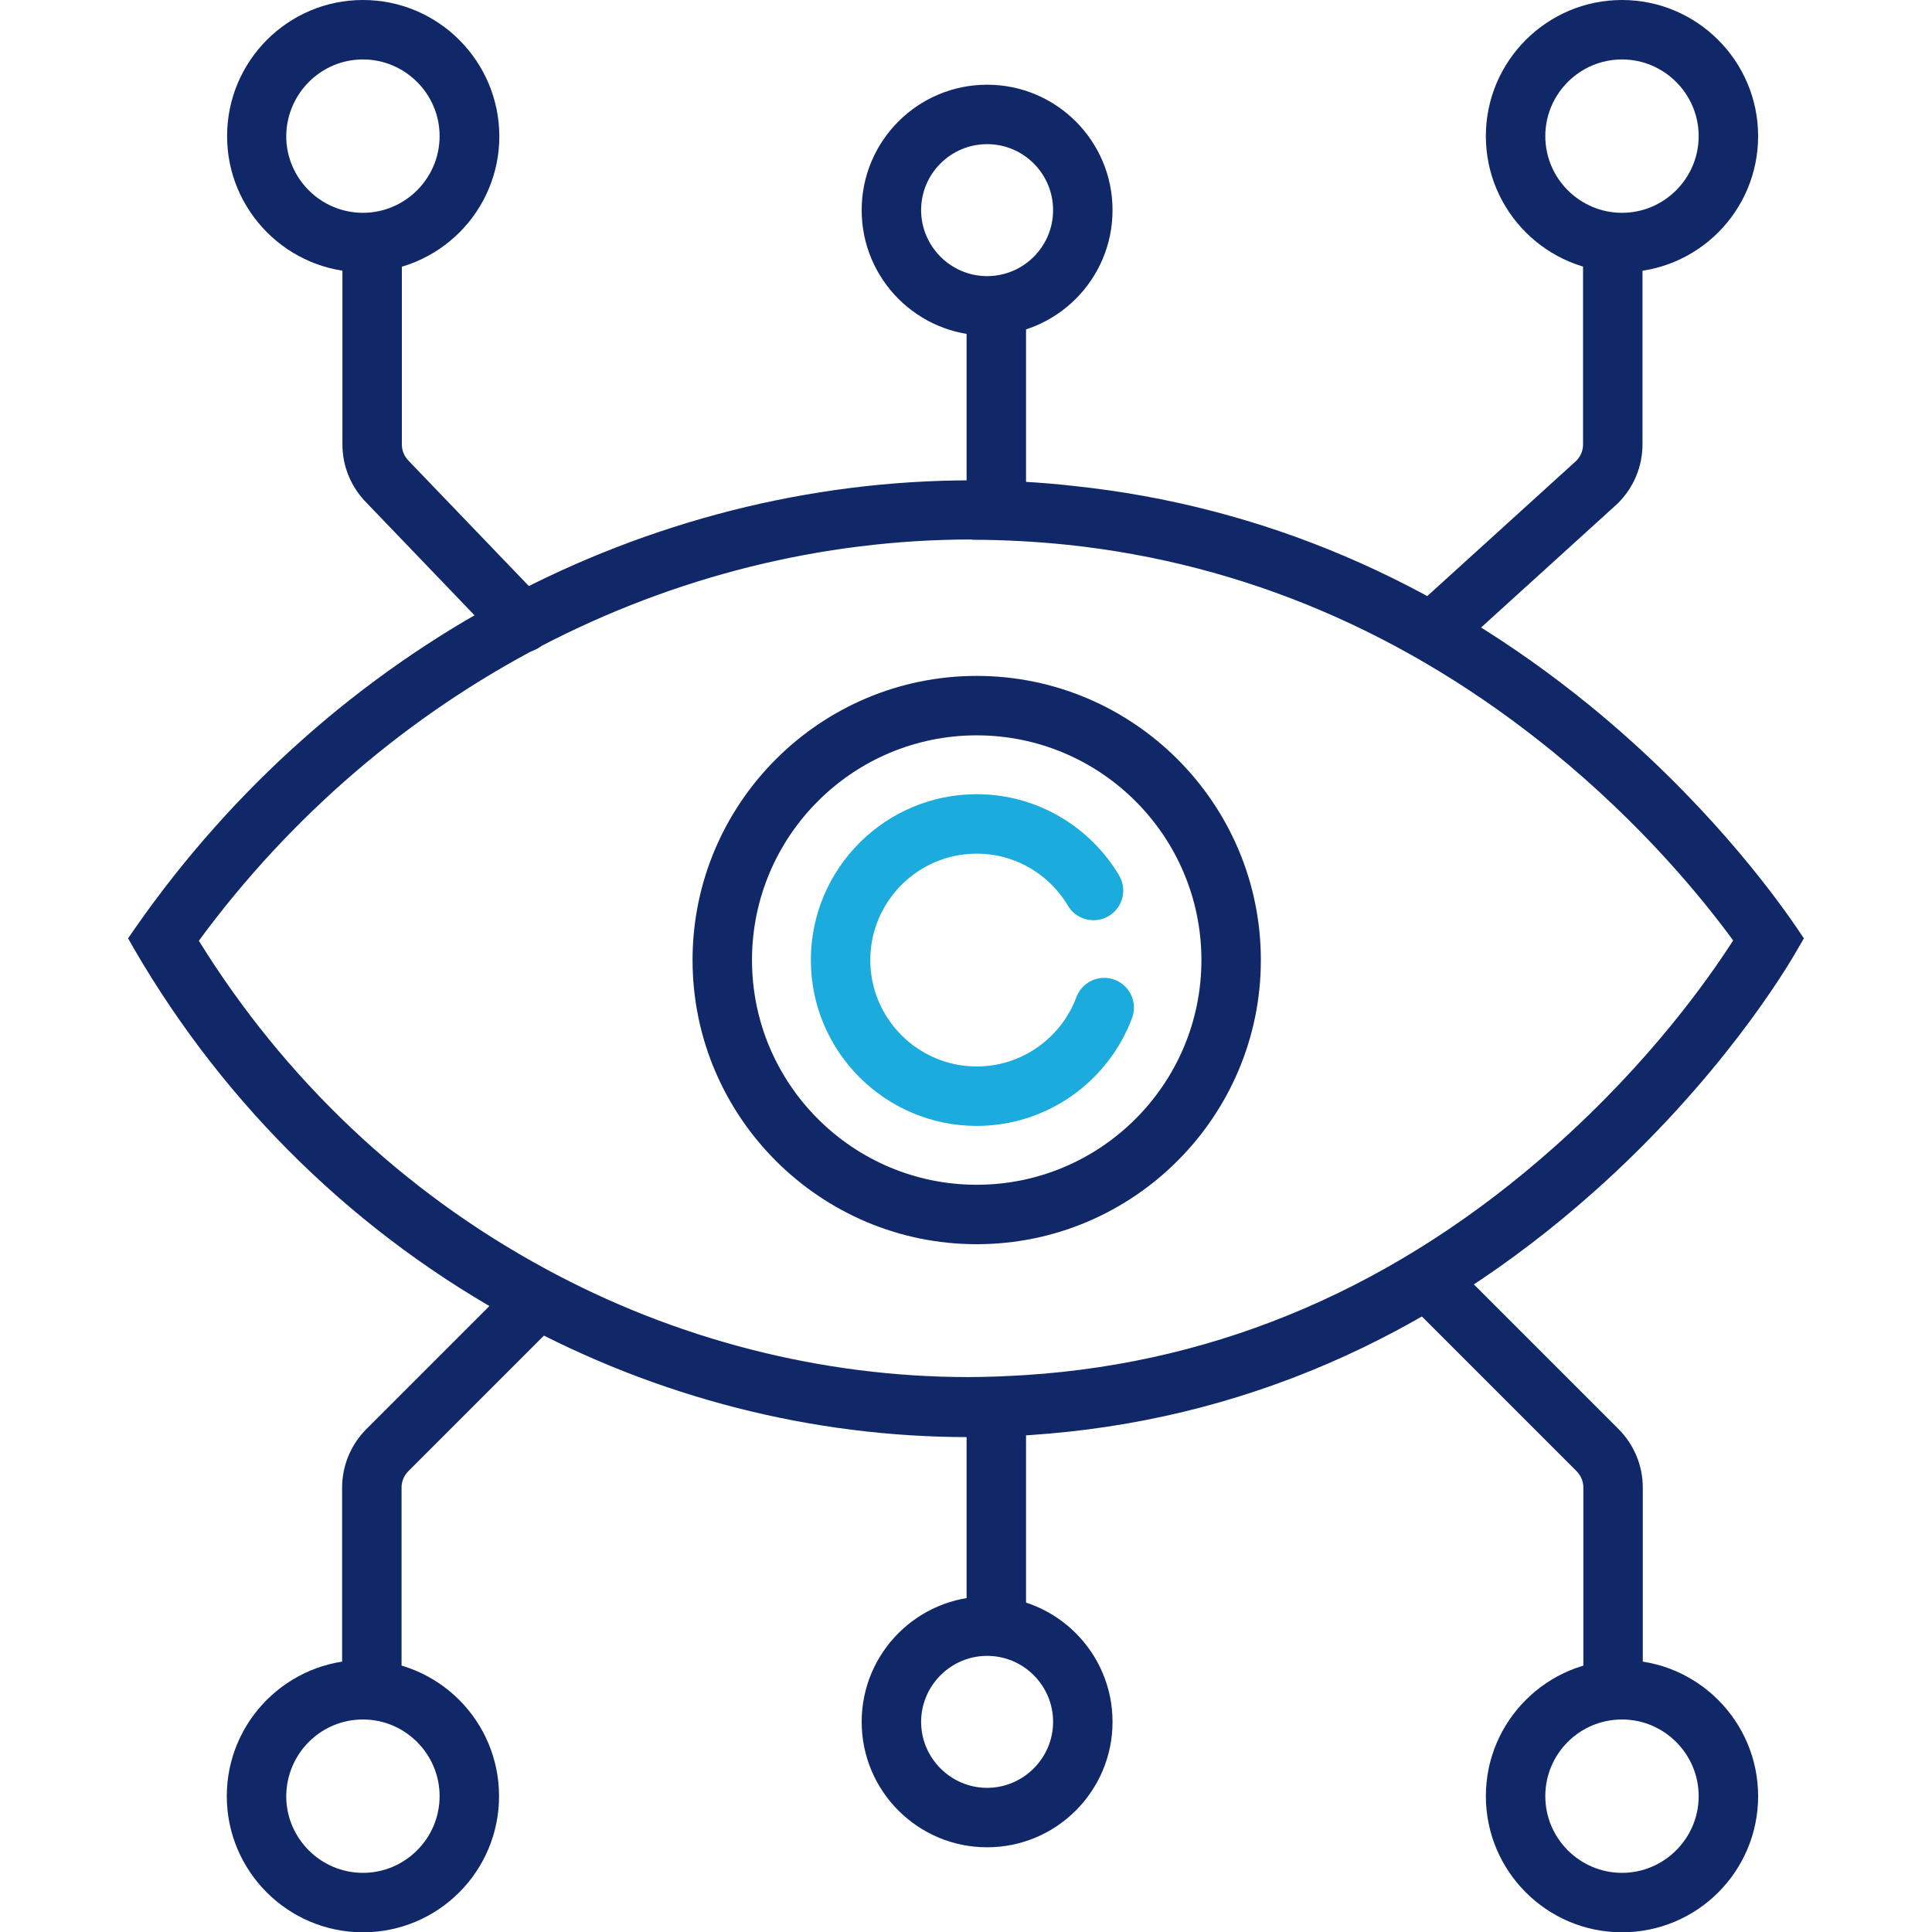 <?xml version="1.0" encoding="utf-8"?>
<!-- Generator: Adobe Illustrator 27.9.2, SVG Export Plug-In . SVG Version: 6.00 Build 0)  -->
<svg version="1.1" id="Layer_1" xmlns="http://www.w3.org/2000/svg" xmlns:xlink="http://www.w3.org/1999/xlink" x="0px" y="0px"
	 viewBox="0 0 65 65" style="enable-background:new 0 0 65 65;" xml:space="preserve">
<style type="text/css">
	.st0{fill:none;stroke:#112868;stroke-width:2;stroke-miterlimit:10;}
	.st1{clip-path:url(#SVGID_00000088131735988873970230000009226587176062366638_);}
	.st2{fill:none;stroke:#1BABDD;stroke-width:2;stroke-miterlimit:10;}
	.st3{fill:#1CABDD;}
	.st4{fill:#242E65;}
	.st5{fill:none;stroke:#112868;stroke-width:2;stroke-linecap:round;stroke-linejoin:round;stroke-miterlimit:10;}
	.st6{fill:none;stroke:#1BABDD;stroke-width:2;stroke-linecap:round;stroke-linejoin:round;stroke-miterlimit:10;}
	.st7{fill:#112868;}
	.st8{fill:#1BABDD;}
	.st9{fill:none;stroke:#1CABDD;stroke-width:2;stroke-linecap:round;stroke-linejoin:round;stroke-miterlimit:10;}
</style>
<g>
	<g>
		<path class="st7" d="M32.7,16.16v2c1.07,0,2.15,0.06,3.22,0.17c5.93,0.63,11.42,2.97,16.31,6.95c3.01,2.45,5.04,4.94,6.08,6.36
			c-0.86,1.34-2.83,4.12-6.03,6.96c-5.23,4.65-11.19,7.23-17.74,7.66c-0.65,0.04-1.31,0.07-1.96,0.07c-4.92,0-9.85-1.26-14.24-3.65
			c-4.77-2.58-8.78-6.39-11.65-11.03c6.23-8.47,15.88-13.5,26.01-13.5L32.7,16.16 M32.7,16.16c-10.98,0-21.53,5.57-28.15,15.06
			l-0.24,0.35l0.21,0.37c3.08,5.3,7.53,9.63,12.87,12.52c4.72,2.56,9.93,3.89,15.2,3.89c0.7,0,1.39-0.02,2.09-0.07
			c7-0.47,13.36-3.22,18.93-8.17c4.22-3.75,6.47-7.47,6.87-8.18l0.21-0.36l-0.23-0.34c-0.83-1.22-3.17-4.39-6.97-7.49
			c-5.19-4.23-11.03-6.72-17.36-7.39C34.99,16.22,33.84,16.16,32.7,16.16L32.7,16.16z"/>
	</g>
	<path class="st6" d="M37.15,33.9c-0.65,1.74-2.33,2.98-4.29,2.98l0,0c-2.52,0-4.58-2.05-4.58-4.58c0-2.52,2.05-4.58,4.58-4.58
		c1.67,0,3.13,0.9,3.93,2.24"/>
	<g>
		<path class="st7" d="M32.86,24.74c4.17,0,7.56,3.39,7.56,7.56c0,4.17-3.39,7.56-7.56,7.56c-4.17,0-7.56-3.39-7.56-7.56
			C25.3,28.13,28.69,24.74,32.86,24.74 M32.86,22.74c-5.27,0-9.56,4.29-9.56,9.56c0,5.27,4.29,9.56,9.56,9.56
			c5.27,0,9.56-4.29,9.56-9.56C42.42,27.03,38.13,22.74,32.86,22.74L32.86,22.74z"/>
	</g>
	<line class="st5" x1="33.52" y1="54.37" x2="33.52" y2="47.97"/>
	<path class="st5" d="M17.92,43.9l-4.88,4.88c-0.34,0.34-0.53,0.79-0.53,1.27v6.46l0,0"/>
	<g>
		<path class="st7" d="M33.21,55.71c1.23,0,2.22,1,2.22,2.22c0,1.22-1,2.22-2.22,2.22c-1.22,0-2.22-1-2.22-2.22
			C30.99,56.71,31.99,55.71,33.21,55.71 M33.21,53.71c-2.33,0-4.22,1.89-4.22,4.22c0,2.33,1.89,4.22,4.22,4.22
			c2.33,0,4.22-1.89,4.22-4.22C37.43,55.6,35.54,53.71,33.21,53.71L33.21,53.71z"/>
	</g>
	<g>
		<path class="st7" d="M12.21,57.85c1.42,0,2.58,1.16,2.58,2.58c0,1.42-1.16,2.58-2.58,2.58c-1.42,0-2.58-1.16-2.58-2.58
			C9.64,59,10.79,57.85,12.21,57.85 M12.21,55.85c-2.52,0-4.58,2.05-4.58,4.58c0,2.52,2.05,4.58,4.58,4.58s4.58-2.05,4.58-4.58
			C16.79,57.9,14.74,55.85,12.21,55.85L12.21,55.85z"/>
	</g>
	<path class="st5" d="M48.17,43.21l5.57,5.57c0.34,0.34,0.53,0.79,0.53,1.27v6.46l0,0"/>
	<g>
		<path class="st7" d="M54.57,57.85c1.42,0,2.58,1.16,2.58,2.58c0,1.42-1.16,2.58-2.58,2.58c-1.42,0-2.58-1.16-2.58-2.58
			C51.99,59,53.15,57.85,54.57,57.85 M54.57,55.85c-2.52,0-4.58,2.05-4.58,4.58c0,2.52,2.05,4.58,4.58,4.58s4.58-2.05,4.58-4.58
			C59.15,57.9,57.09,55.85,54.57,55.85L54.57,55.85z"/>
	</g>
	<line class="st5" x1="33.52" y1="10.63" x2="33.52" y2="17.03"/>
	<path class="st5" d="M17.59,20.95l-4.54-4.73c-0.34-0.34-0.53-0.79-0.53-1.27V8.49l0,0"/>
	<g>
		<path class="st7" d="M33.21,4.85c1.23,0,2.22,1,2.22,2.22c0,1.23-1,2.22-2.22,2.22c-1.22,0-2.22-1-2.22-2.22
			C30.99,5.84,31.99,4.85,33.21,4.85 M33.21,2.85c-2.33,0-4.22,1.89-4.22,4.22c0,2.33,1.89,4.22,4.22,4.22
			c2.33,0,4.22-1.89,4.22-4.22C37.43,4.74,35.54,2.85,33.21,2.85L33.21,2.85z"/>
	</g>
	<g>
		<path class="st7" d="M12.21,2c1.42,0,2.58,1.16,2.58,2.58c0,1.42-1.16,2.58-2.58,2.58c-1.42,0-2.58-1.16-2.58-2.58
			C9.64,3.16,10.79,2,12.21,2 M12.21,0C9.69,0,7.64,2.05,7.64,4.58c0,2.52,2.05,4.58,4.58,4.58s4.58-2.05,4.58-4.58
			C16.79,2.05,14.74,0,12.21,0L12.21,0z"/>
	</g>
	<path class="st5" d="M48.52,20.95l5.21-4.73c0.34-0.34,0.53-0.79,0.53-1.27V8.49l0,0"/>
	<g>
		<path class="st7" d="M54.57,2c1.42,0,2.58,1.16,2.58,2.58c0,1.42-1.16,2.58-2.58,2.58c-1.42,0-2.58-1.16-2.58-2.58
			C51.99,3.16,53.15,2,54.57,2 M54.57,0c-2.52,0-4.58,2.05-4.58,4.58c0,2.52,2.05,4.58,4.58,4.58s4.58-2.05,4.58-4.58
			C59.15,2.05,57.09,0,54.57,0L54.57,0z"/>
	</g>
</g>
</svg>

